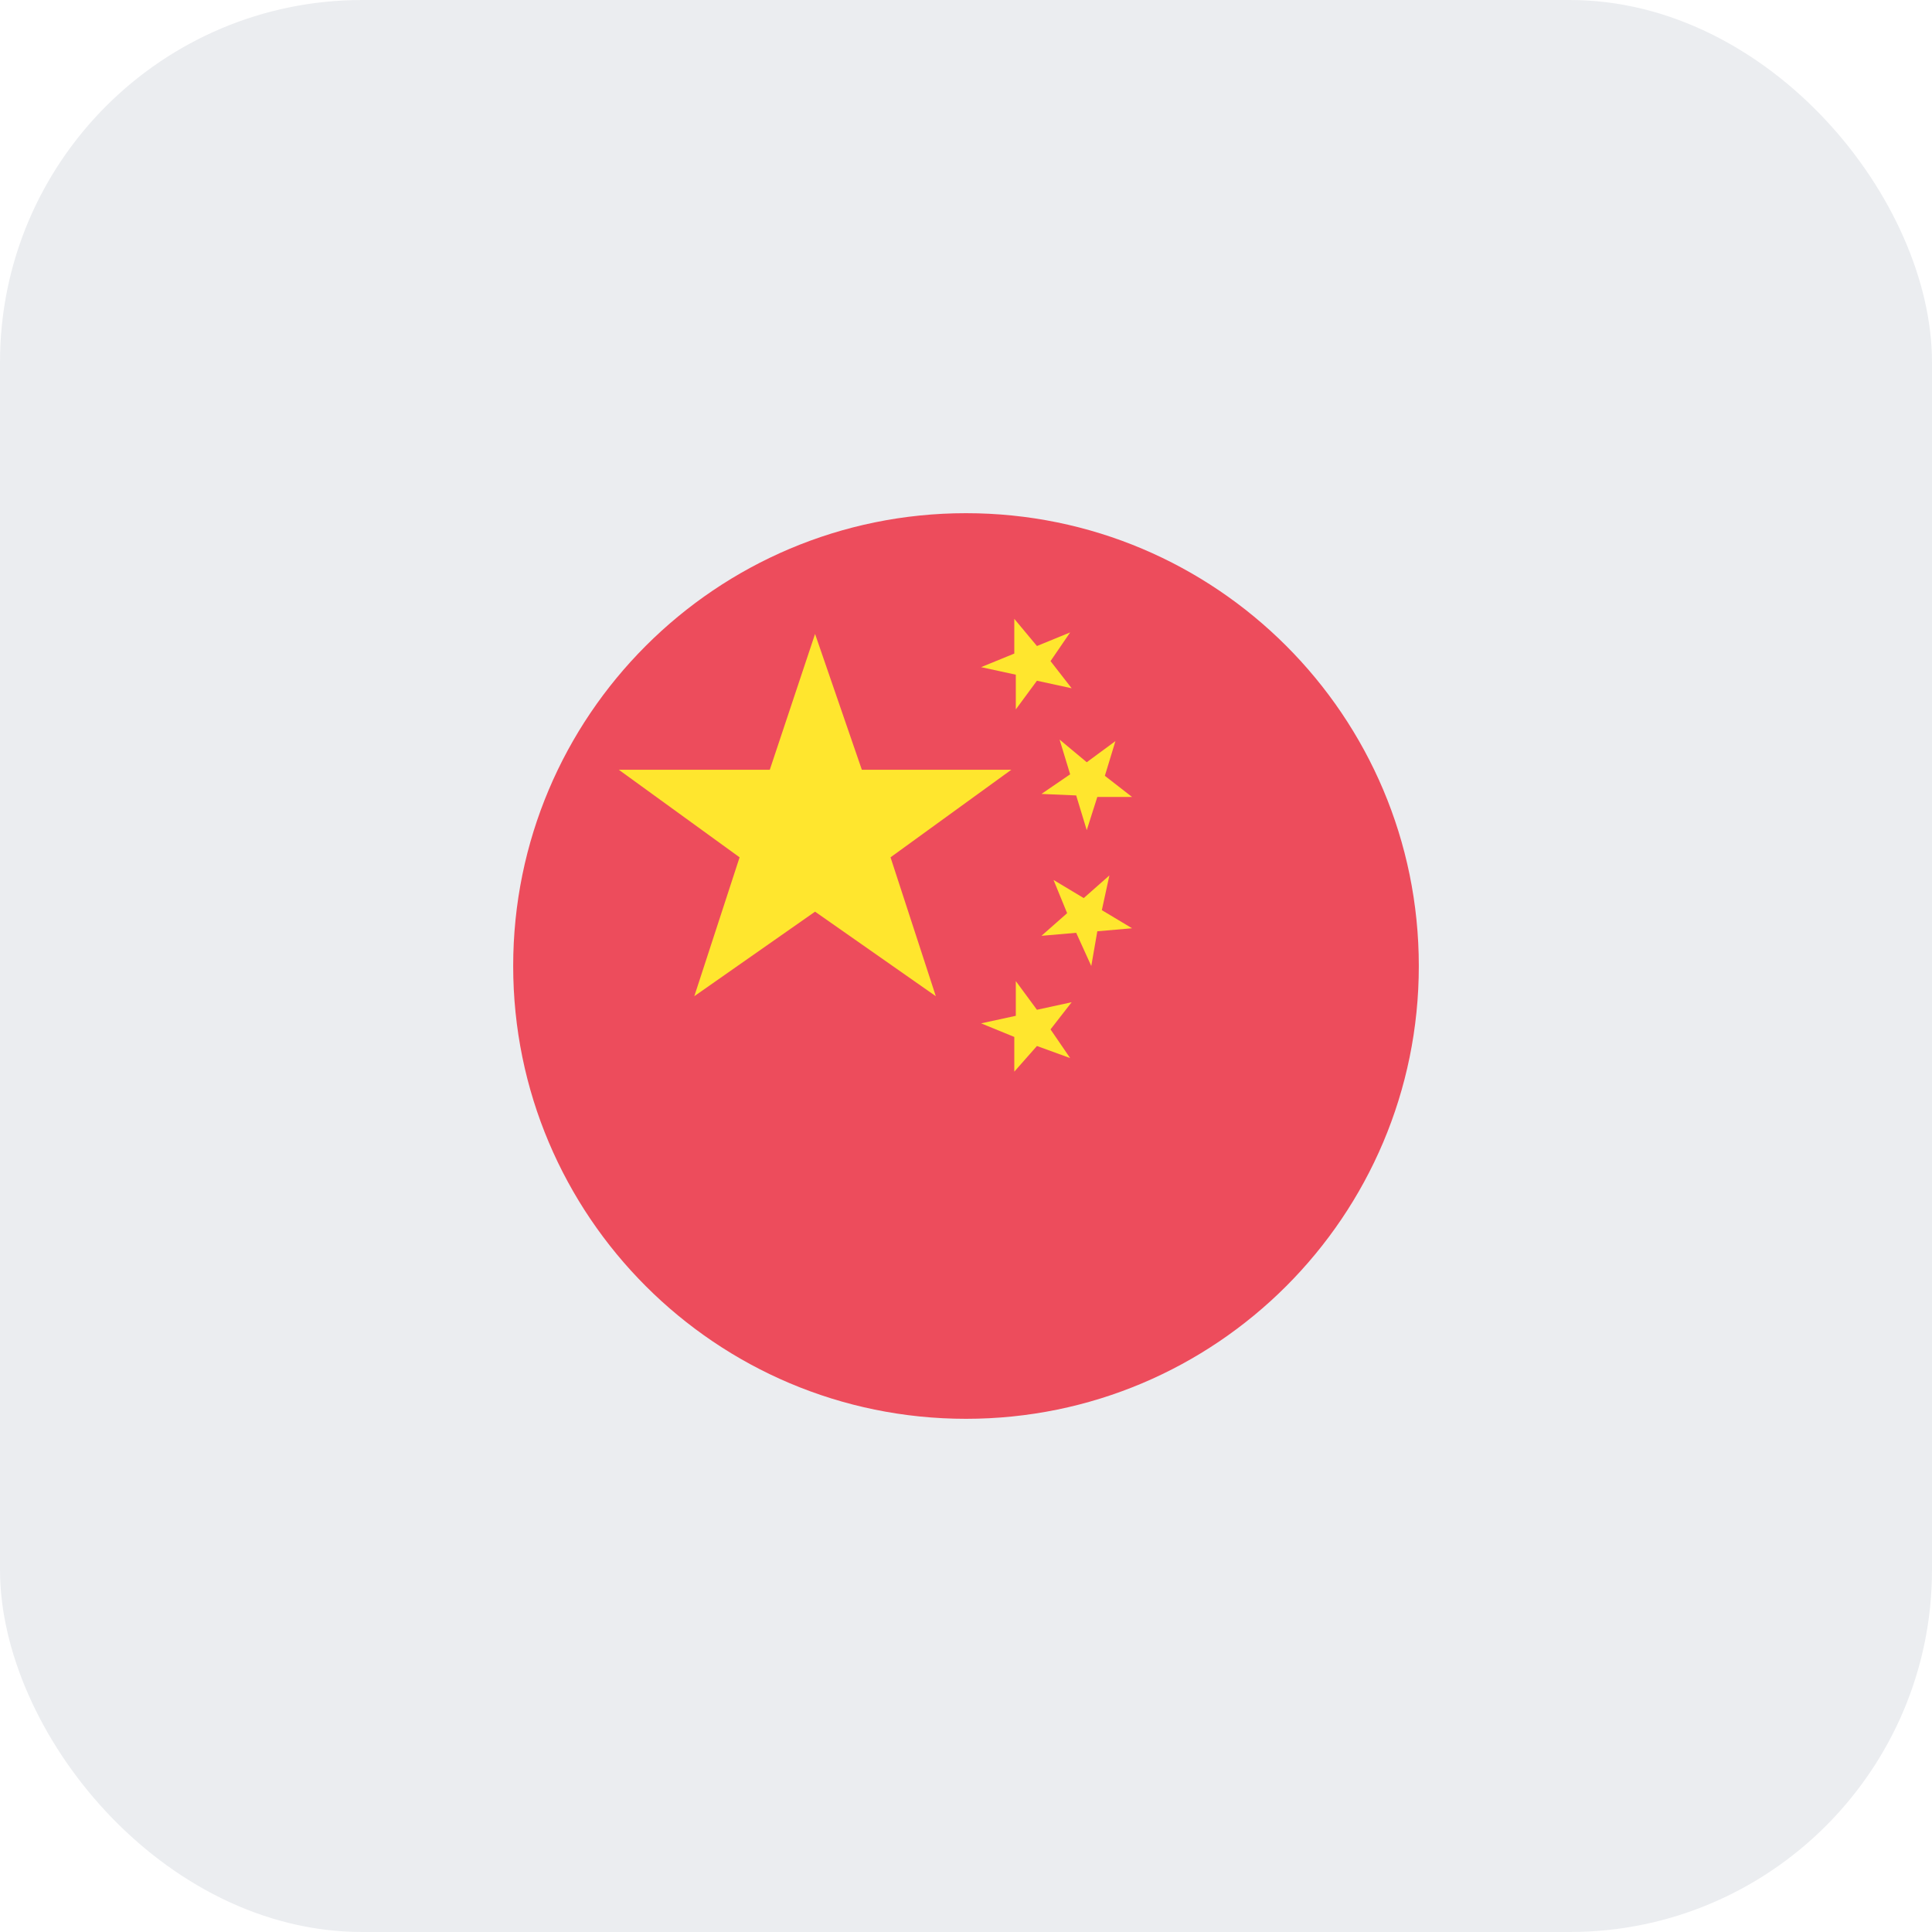<svg xmlns="http://www.w3.org/2000/svg" width="64" height="64" viewBox="0 0 64 64" fill="none"><rect width="64" height="64" rx="12" fill="#364F6B" fill-opacity="0.1"></rect><path d="M32 47C40.284 47 47 40.284 47 32C47 23.716 40.284 17 32 17C23.716 17 17 23.716 17 32C17 40.284 23.716 47 32 47Z" fill="#ED4C5C"></path><path d="M27 30.2L31 33L29.5 28.4L33.5 25.5H28.55L27 21L25.5 25.5H20.5L24.5 28.4L23 33L27 30.2ZM33.65 33.65L32.5 33.9L33.6 34.35V35.5L34.35 34.65L35.45 35.05L34.8 34.1L35.5 33.2L34.35 33.45L33.65 32.5V33.65ZM35.35 30.25L34.5 31L35.65 30.9L36.15 32L36.35 30.85L37.5 30.75L36.5 30.15L36.75 29L35.9 29.75L34.9 29.15L35.35 30.25ZM35.65 26.35L36 27.5L36.35 26.4H37.5L36.6 25.7L36.95 24.55L36 25.25L35.1 24.5L35.45 25.65L34.5 26.3L35.65 26.35ZM33.65 22.35V23.5L34.35 22.55L35.5 22.8L34.8 21.9L35.45 20.95L34.35 21.4L33.6 20.5V21.65L32.5 22.1L33.65 22.35Z" fill="#FFE62E"></path></svg>